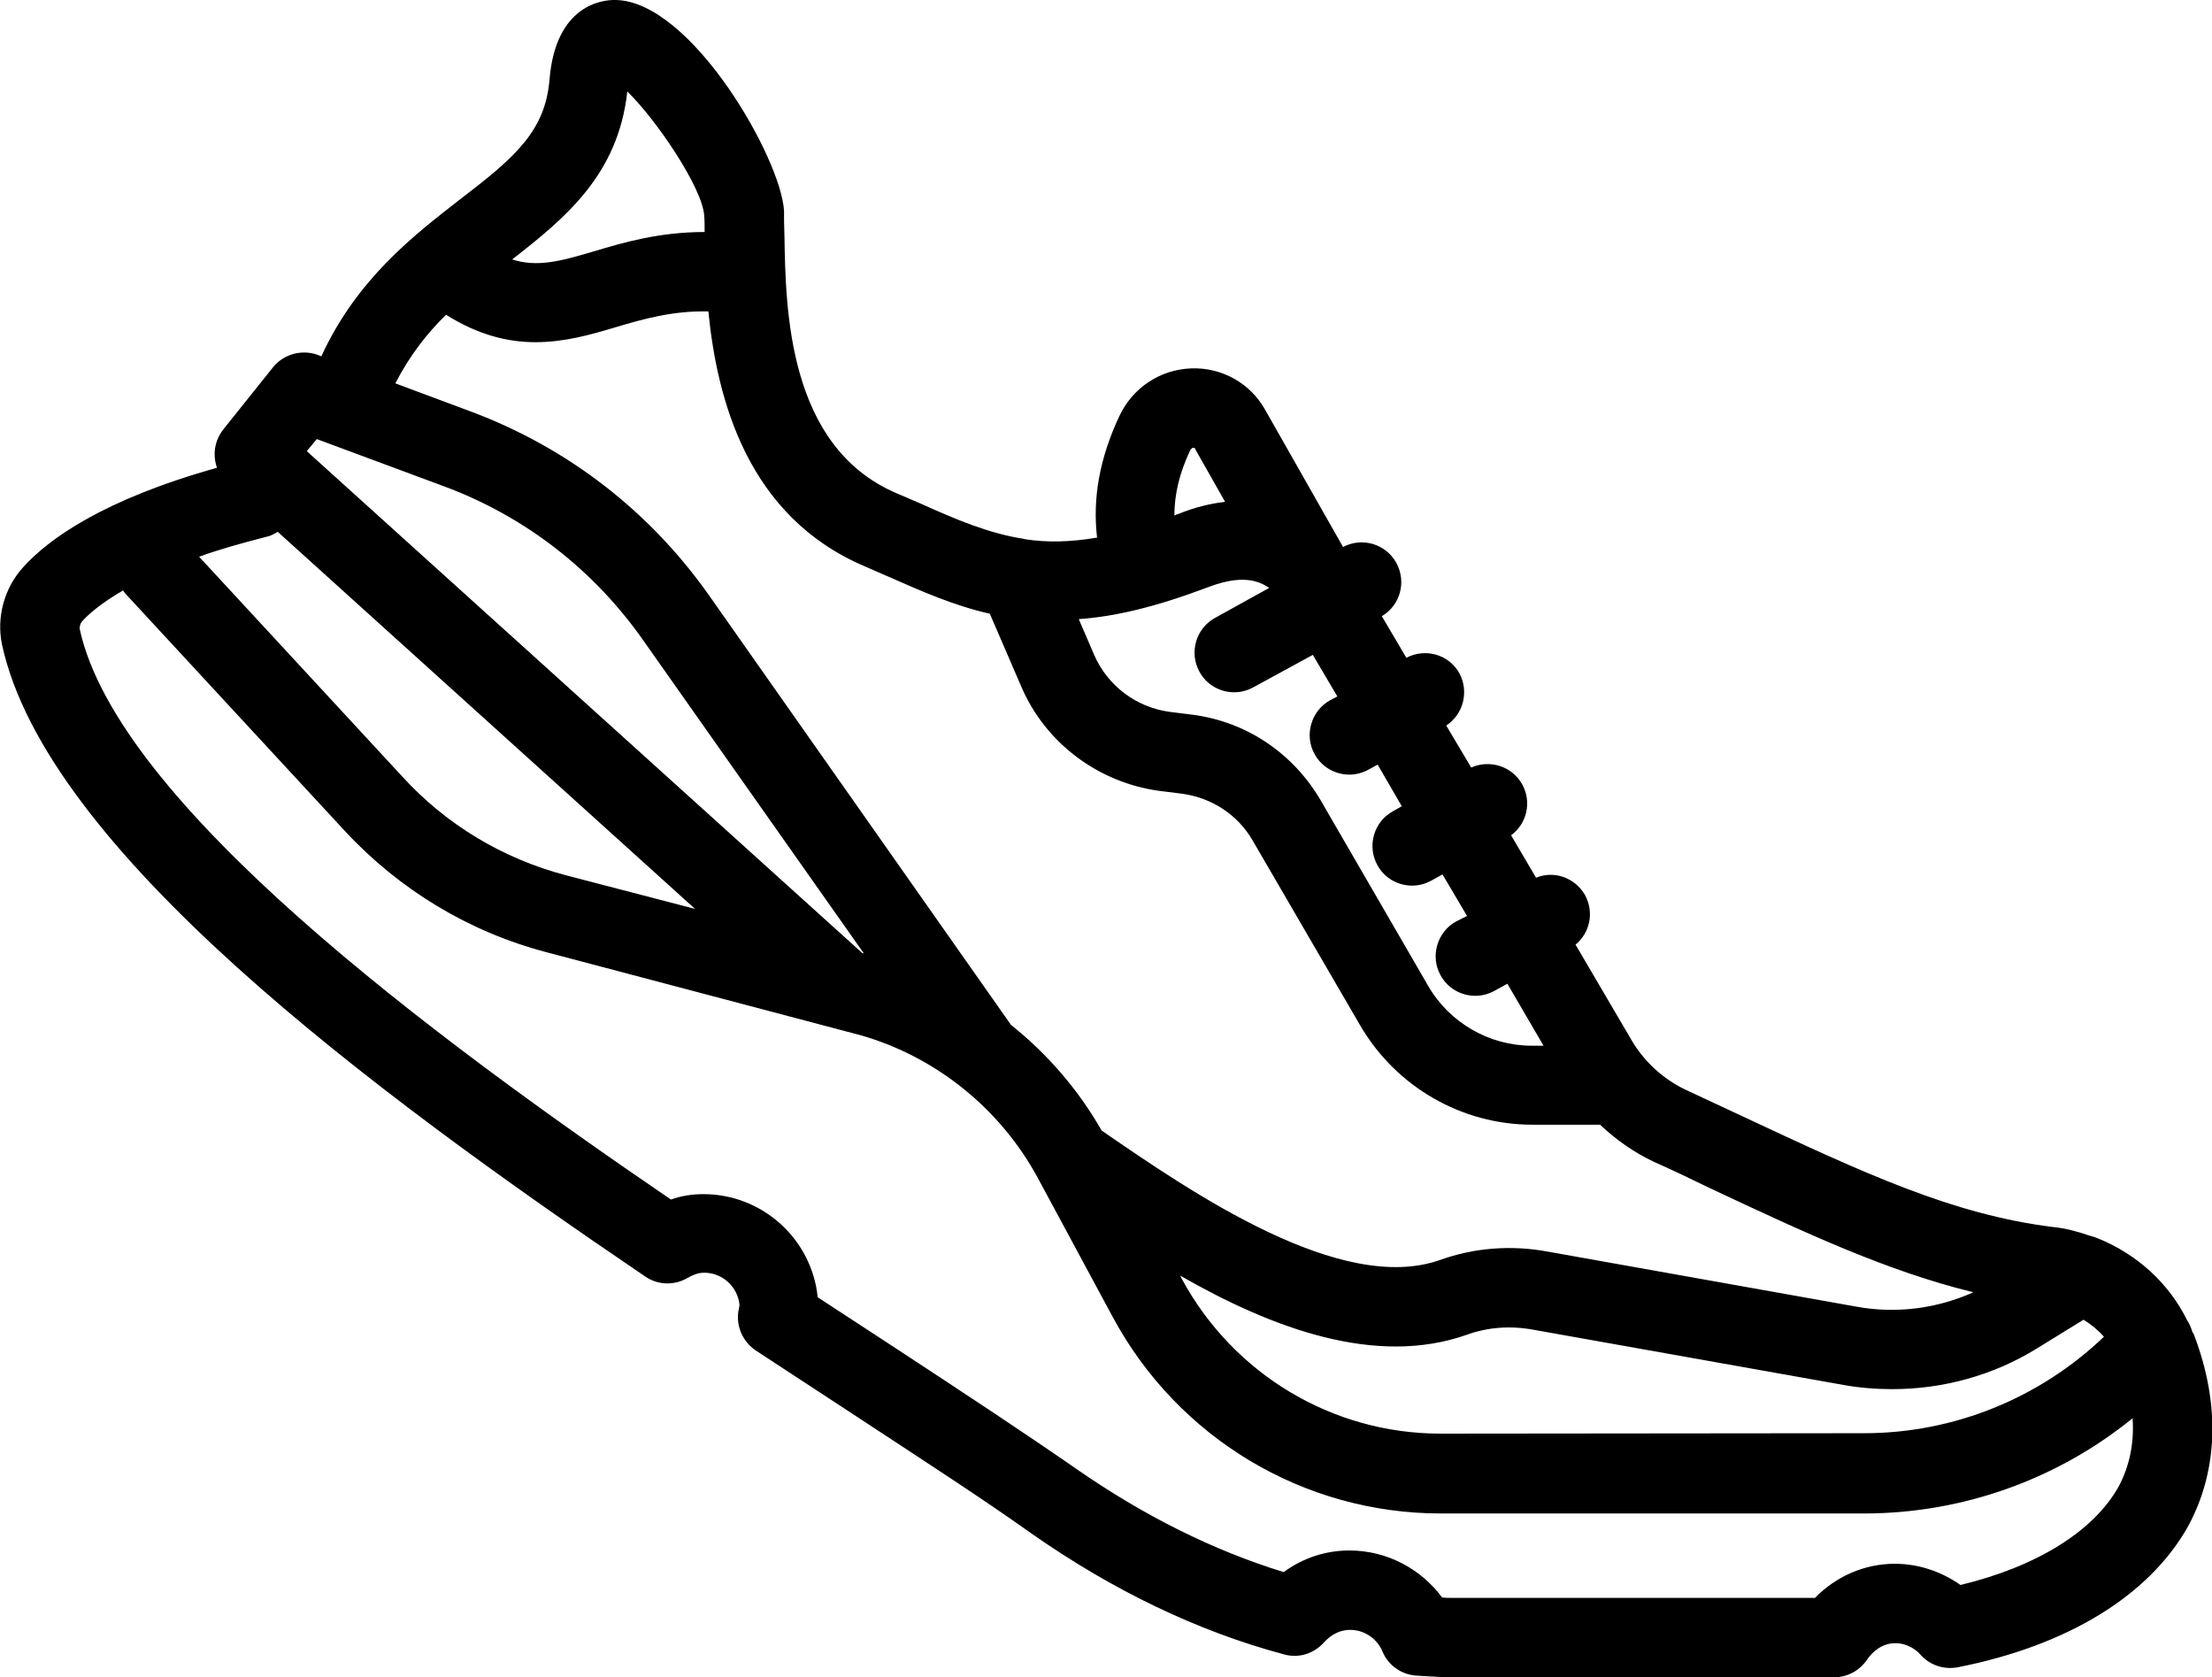 <svg xmlns="http://www.w3.org/2000/svg" xmlns:xlink="http://www.w3.org/1999/xlink" version="1.1" id="Layer_1" x="0px" y="0px" style="enable-background:new 0 0 72 72;" xml:space="preserve" viewBox="9.39 15.84 53.21 40.34">
<path d="M62.17,47.95c-0.01-0.03-0.02-0.05-0.04-0.07c-0.03-0.1-0.07-0.2-0.13-0.29c-0.44-0.89-1.2-1.58-2.13-1.96  c-0.07-0.03-0.13-0.05-0.21-0.07c-0.29-0.1-0.58-0.18-0.89-0.21c-2.41-0.3-4.53-1.29-7.46-2.66c-0.43-0.2-0.88-0.41-1.35-0.63  c-0.56-0.26-1.04-0.7-1.35-1.25l-1.32-2.25c0.35-0.29,0.45-0.78,0.23-1.19c-0.24-0.42-0.74-0.6-1.18-0.42l-0.6-1.02  c0.38-0.28,0.5-0.8,0.27-1.22c-0.24-0.44-0.78-0.61-1.23-0.41l-0.6-1.01c0.41-0.27,0.55-0.81,0.32-1.25  c-0.25-0.46-0.82-0.62-1.28-0.38l-0.59-1c0.44-0.26,0.6-0.82,0.35-1.28c-0.25-0.46-0.83-0.63-1.29-0.38L41.7,29l-1.88-3.31  c-0.36-0.64-1.05-1.02-1.78-0.99c-0.75,0.03-1.41,0.47-1.73,1.16c-0.47,1.01-0.64,1.96-0.53,2.91c-0.65,0.11-1.21,0.12-1.72,0.04  c-0.01,0-0.02,0-0.04-0.01c-0.84-0.13-1.6-0.45-2.51-0.86l-0.56-0.24c-2.61-1.12-2.66-4.42-2.69-6.18  c-0.01-0.24-0.01-0.44-0.01-0.61c-0.07-1.26-2.23-5.04-4.05-5.07c-0.32-0.01-1.44,0.12-1.59,1.9c-0.1,1.26-0.84,1.89-2.16,2.9  c-1.12,0.87-2.48,1.92-3.33,3.77l-0.1-0.04c-0.38-0.13-0.81-0.01-1.06,0.3l-1.2,1.5c-0.21,0.27-0.26,0.61-0.15,0.92  c-2.75,0.77-4.06,1.72-4.67,2.4c-0.45,0.5-0.64,1.2-0.5,1.86c1.07,4.91,8.83,10.69,15.47,15.19c0.3,0.21,0.7,0.22,1.01,0.04  c0.21-0.12,0.33-0.13,0.41-0.13c0.44,0,0.81,0.34,0.85,0.78c-0.01,0.05-0.02,0.1-0.03,0.16c-0.05,0.36,0.11,0.72,0.42,0.93  c0.76,0.5,1.51,0.99,2.23,1.46c1.72,1.13,3.22,2.1,4.4,2.94c1.97,1.38,4.02,2.36,6.08,2.91c0.35,0.1,0.72-0.02,0.96-0.29  c0.1-0.11,0.31-0.3,0.63-0.3c0.34,0,0.65,0.21,0.78,0.53c0.14,0.33,0.46,0.55,0.82,0.57l0.16,0.01c0.22,0.01,0.45,0.03,0.67,0.03  h9.21c0.32,0,0.61-0.16,0.79-0.42c0.1-0.15,0.33-0.4,0.68-0.4c0.31,0,0.53,0.18,0.62,0.29c0.22,0.24,0.55,0.35,0.88,0.29  c2.64-0.52,4.61-1.72,5.55-3.4C62.75,51.2,62.8,49.61,62.17,47.95z M44.04,50.32L44.04,50.32C44.03,50.32,44.03,50.32,44.04,50.32  c-2.6,0-4.98-1.43-6.22-3.72l-0.04-0.08c2.2,1.26,4.7,2.2,6.9,1.42c0.5-0.18,1.04-0.22,1.59-0.12l7.47,1.33  c0.39,0.07,0.78,0.1,1.17,0.1c1.22,0,2.43-0.33,3.48-0.98l1.12-0.69c0.18,0.11,0.35,0.25,0.49,0.41c-1.55,1.48-3.61,2.32-5.77,2.32  L44.04,50.32L44.04,50.32z M38.43,29.97c0.65-0.25,1.12-0.25,1.49,0.01l-1.3,0.72c-0.46,0.25-0.63,0.83-0.38,1.29  c0.17,0.32,0.5,0.5,0.84,0.5c0.16,0,0.31-0.04,0.46-0.12l1.43-0.78l0.59,1l-0.17,0.09c-0.46,0.25-0.63,0.84-0.38,1.29  c0.17,0.32,0.5,0.5,0.84,0.5c0.16,0,0.31-0.04,0.46-0.12l0.22-0.12l0.58,1l-0.21,0.12c-0.46,0.25-0.63,0.83-0.38,1.29  c0.17,0.32,0.5,0.5,0.84,0.5c0.16,0,0.31-0.04,0.46-0.12l0.27-0.15l0.59,1L44.42,38c-0.46,0.25-0.63,0.84-0.38,1.29  c0.17,0.32,0.5,0.5,0.84,0.5c0.16,0,0.31-0.04,0.46-0.12l0.31-0.17l0.87,1.49h-0.29c-1.01,0-1.97-0.55-2.48-1.43l-2.59-4.47  c-0.66-1.13-1.78-1.89-3.08-2.06l-0.56-0.07c-0.8-0.11-1.49-0.63-1.81-1.37l-0.37-0.86C36.22,30.67,37.21,30.43,38.43,29.97z   M38.02,26.67c0.01-0.01,0.03-0.06,0.08-0.06c0.03,0,0.04,0.01,0.04,0.03l0.72,1.27c-0.35,0.04-0.73,0.13-1.12,0.29  c-0.04,0.01-0.07,0.02-0.1,0.04C37.64,27.73,37.76,27.22,38.02,26.67z M24.48,18.04c0.7,0.68,1.81,2.32,1.85,2.99  c0.01,0.11,0.01,0.24,0.01,0.39c-1.09,0-1.95,0.25-2.68,0.47c-0.81,0.24-1.35,0.38-1.95,0.19C22.98,21.09,24.26,20.05,24.48,18.04z   M20.12,23.41c0.78,0.49,1.49,0.66,2.15,0.66c0.7,0,1.33-0.18,1.93-0.36c0.67-0.2,1.38-0.4,2.23-0.38c0.21,2.12,0.94,4.93,3.76,6.13  l0.55,0.24c0.84,0.37,1.61,0.71,2.46,0.9l0.76,1.76c0.58,1.35,1.85,2.3,3.31,2.5l0.56,0.07c0.71,0.1,1.33,0.5,1.69,1.12l2.6,4.47  c0.86,1.46,2.43,2.37,4.13,2.37h1.63c0.38,0.36,0.82,0.67,1.29,0.89c0.47,0.21,0.91,0.42,1.34,0.63c2.34,1.1,4.3,2.01,6.35,2.51  c-0.87,0.39-1.84,0.52-2.79,0.35l-7.46-1.33c-0.87-0.16-1.76-0.09-2.57,0.2c-2.38,0.85-5.96-1.6-8.15-3.11  c-0.56-0.98-1.3-1.84-2.18-2.54l-7.27-10.34c-1.42-2.01-3.38-3.53-5.69-4.4l-1.85-0.69C19.24,24.4,19.65,23.87,20.12,23.41z   M15.8,28.75c0.1-0.02,0.19-0.07,0.27-0.12l10.04,9.07L23,36.89c-1.52-0.4-2.88-1.22-3.93-2.37l-4.89-5.29  C14.64,29.06,15.18,28.91,15.8,28.75z M17.01,26.4l3.07,1.14c1.94,0.72,3.6,2.01,4.79,3.71l5.3,7.52l-0.04-0.01L16.88,26.79  l-0.11-0.1L17.01,26.4z M60.35,51.6c-0.6,1.07-1.97,1.92-3.8,2.36c-0.47-0.33-1.02-0.51-1.58-0.51c-0.73,0-1.41,0.3-1.92,0.82h-8.76  c-0.07,0-0.14,0-0.21-0.01c-0.52-0.7-1.34-1.13-2.23-1.13c-0.57,0-1.12,0.18-1.58,0.52c-1.69-0.52-3.36-1.35-5-2.49  c-1.21-0.84-2.71-1.83-4.45-2.97c-0.57-0.37-1.15-0.75-1.76-1.15c-0.14-1.39-1.32-2.48-2.75-2.48c-0.27,0-0.53,0.04-0.78,0.13  c-5.78-3.94-13.3-9.53-14.22-13.71c-0.01-0.07,0.01-0.14,0.05-0.19c0.14-0.16,0.44-0.43,0.99-0.75c0.01,0.02,0.03,0.04,0.05,0.07  l5.29,5.72c1.31,1.41,2.98,2.42,4.84,2.91l7.57,2c1.81,0.52,3.36,1.77,4.26,3.44l1.8,3.34c1.57,2.91,4.59,4.72,7.89,4.72l0,0l0,0  h10.18c2.37,0,4.65-0.82,6.46-2.29C60.73,50.54,60.62,51.1,60.35,51.6z"/>
</svg>